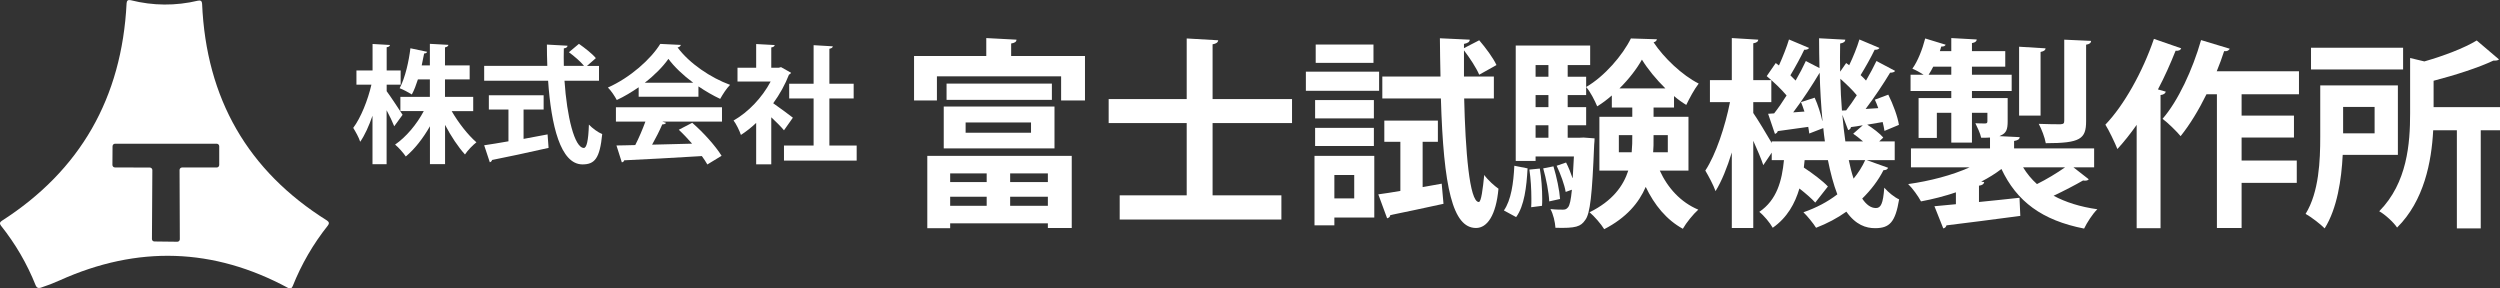 <svg width="260" height="30" viewBox="0 0 260 30" fill="none" xmlns="http://www.w3.org/2000/svg">
<rect x="0" y="0" width="260" height="30" fill="#333333" stroke="none"/>
<g clip-path="url(#clip0_6_212)">
<path d="M6.232 29.149C5.585 29.442 4.917 29.7 4.229 29.924C3.978 30 3.804 29.916 3.707 29.672C2.81 27.424 1.607 25.358 0.097 23.465C-0.056 23.27 -0.028 23.102 0.181 22.97C8.346 17.734 12.672 10.187 13.166 0.335C13.18 0.063 13.319 -0.042 13.59 0.021C15.934 0.608 18.264 0.622 20.594 0.07C20.865 0.007 21.004 0.112 21.018 0.391C21.442 10.256 25.775 17.776 34.01 22.935C34.233 23.081 34.261 23.256 34.094 23.459C32.57 25.378 31.353 27.473 30.442 29.756C30.345 30 30.178 30.063 29.948 29.938C22.221 25.77 14.313 25.511 6.232 29.149ZM15.586 17.426C15.725 17.426 15.844 17.545 15.844 17.685L15.802 24.855C15.802 25.002 15.913 25.113 16.059 25.113L18.445 25.141C18.584 25.141 18.702 25.022 18.702 24.883L18.674 17.678C18.674 17.538 18.793 17.419 18.932 17.419H22.541C22.68 17.419 22.799 17.301 22.799 17.161V15.206C22.799 15.067 22.68 14.948 22.541 14.948H11.963C11.817 14.948 11.705 15.067 11.705 15.213L11.691 17.154C11.691 17.294 11.81 17.413 11.949 17.413L15.586 17.426Z" fill="white"/>
<path d="M40.207 9.474C40.576 9.963 41.633 11.569 41.869 11.939L41 13.132C40.826 12.693 40.527 12.057 40.207 11.464V17.077H38.739V12.036C38.371 13.098 37.933 14.068 37.46 14.745C37.328 14.305 36.973 13.684 36.736 13.3C37.529 12.239 38.26 10.41 38.628 8.804H37.07V7.331H38.746V4.573L40.555 4.678C40.541 4.796 40.45 4.88 40.214 4.915V7.331H41.668V8.804H40.214V9.481L40.207 9.474ZM49.221 11.555H46.974C47.691 12.79 48.664 14.033 49.548 14.801C49.179 15.08 48.636 15.639 48.358 16.065C47.656 15.297 46.905 14.166 46.286 12.986V17.07H44.714V13.132C43.998 14.389 43.114 15.52 42.203 16.274C41.953 15.904 41.452 15.332 41.09 15.038C42.224 14.257 43.337 12.944 44.074 11.548H41.64V10.075H44.707V8.259H43.462C43.274 8.832 43.08 9.376 42.829 9.823C42.495 9.614 41.918 9.306 41.563 9.174C42.154 8.071 42.53 6.311 42.683 5.02L44.429 5.39C44.387 5.481 44.283 5.564 44.109 5.564C44.039 5.92 43.949 6.346 43.858 6.8H44.707V4.559L46.633 4.664C46.62 4.796 46.515 4.873 46.279 4.929V6.8H48.845V8.259H46.279V10.075H49.214V11.548L49.221 11.555Z" fill="white"/>
<path d="M62.303 8.399H58.707C58.958 12.127 59.751 15.373 60.717 15.387C61.01 15.387 61.19 14.647 61.246 12.958C61.615 13.342 62.185 13.768 62.63 13.942C62.38 16.505 61.837 17.098 60.571 17.098C58.283 17.084 57.323 13.042 57.003 8.399H50.354V6.849H56.92C56.892 6.109 56.878 5.362 56.878 4.636L59.02 4.754C59.02 4.901 58.902 4.992 58.638 5.034C58.624 5.641 58.624 6.242 58.638 6.849H60.738C60.37 6.395 59.709 5.83 59.166 5.432L60.21 4.559C60.815 4.985 61.601 5.592 61.969 6.046L61.044 6.856H62.296V8.406L62.303 8.399ZM54.451 11.408V14.445C55.272 14.298 56.127 14.138 56.948 13.977L57.052 15.38C54.91 15.869 52.629 16.351 51.175 16.637C51.147 16.77 51.043 16.847 50.939 16.875L50.354 15.108C51.043 15.004 51.912 14.871 52.879 14.696V11.394H50.841V9.907H56.538V11.394H54.451V11.408Z" fill="white"/>
<path d="M66.421 10.06V9.076C65.704 9.565 64.939 10.033 64.146 10.403C63.959 10.046 63.555 9.418 63.221 9.104C65.523 8.085 67.686 6.158 68.667 4.566L70.809 4.671C70.767 4.803 70.649 4.908 70.468 4.936C71.699 6.598 73.918 8.092 75.928 8.825C75.532 9.223 75.177 9.795 74.899 10.284C74.162 9.942 73.383 9.488 72.638 8.985V10.06H66.427H66.421ZM64.056 12.644V11.157H75.087V12.644H68.876L69.272 12.776C69.216 12.881 69.084 12.937 68.876 12.937C68.597 13.586 68.215 14.34 67.819 15.045C69.126 15.018 70.552 14.976 71.978 14.941C71.526 14.424 71.053 13.921 70.594 13.495L71.992 12.769C73.181 13.803 74.426 15.199 75.045 16.204L73.563 17.105C73.417 16.84 73.223 16.546 72.993 16.232C70.009 16.421 66.942 16.574 64.918 16.672C64.891 16.791 64.786 16.875 64.668 16.881L64.112 15.129C64.668 15.115 65.329 15.115 66.066 15.087C66.448 14.347 66.831 13.44 67.123 12.644H64.042H64.056ZM72.089 8.601C71.06 7.833 70.121 6.954 69.516 6.123C68.945 6.933 68.09 7.805 67.06 8.601H72.096H72.089Z" fill="white"/>
<path d="M82.278 7.561C82.236 7.652 82.16 7.722 82.055 7.757C81.659 8.79 81.089 9.809 80.414 10.738C81.061 11.191 82.16 11.994 82.459 12.239L81.534 13.551C81.228 13.181 80.713 12.665 80.212 12.197V17.091H78.641V12.783C78.126 13.272 77.597 13.684 77.055 14.033C76.923 13.621 76.54 12.839 76.29 12.532C77.806 11.68 79.26 10.158 80.15 8.476H76.7V7.044H78.641V4.58L80.567 4.685C80.553 4.817 80.449 4.894 80.212 4.936V7.044H80.991L81.228 6.982L82.271 7.568L82.278 7.561ZM86.256 15.136H89.094V16.7H81.534V15.136H84.615V10.242H82.076V8.706H84.615V4.699L86.611 4.817C86.597 4.95 86.493 5.027 86.256 5.069V8.706H88.781V10.242H86.256V15.136Z" fill="white"/>
<path d="M105.16 5.823H112.838V10.451H110.356V7.938H97.44V10.451H95.061V5.823H102.573V3.959L105.723 4.126C105.703 4.336 105.557 4.461 105.16 4.524V5.823ZM96.439 23.73V16.211H111.461V23.71H108.978V23.228H98.817V23.73H96.439ZM98.149 15.436V11.08H109.667V15.436H98.149ZM98.442 8.692H109.396V10.389H98.442V8.692ZM102.615 18.034H98.817V18.934H102.615V18.034ZM98.817 21.406H102.615V20.463H98.817V21.406ZM100.424 12.735V13.803H107.226V12.735H100.424ZM108.978 18.934V18.034H105.056V18.934H108.978ZM105.056 21.406H108.978V20.463H105.056V21.406Z" fill="white"/>
<path d="M134.371 12.797H126.109V20.317H133.265V22.83H116.448V20.317H123.417V12.797H115.301V10.305H123.417V4L126.693 4.189C126.672 4.398 126.505 4.545 126.109 4.608V10.305H134.371V12.797Z" fill="white"/>
<path d="M143.427 7.456V9.446H135.811V7.456H143.427ZM142.926 16.211V22.62H138.774V23.437H136.708V16.211H142.926ZM142.884 10.41V12.316H136.771V10.41H142.884ZM136.771 15.185V13.3H142.884V15.185H136.771ZM142.842 4.629V6.535H136.833V4.629H142.842ZM140.839 18.201H138.774V20.631H140.839V18.201ZM147.954 19.458L149.937 19.102L150.124 21.196C148.08 21.636 145.972 22.097 144.595 22.369C144.574 22.558 144.428 22.662 144.261 22.704L143.343 20.212C144.011 20.128 144.783 20.002 145.638 19.856V14.745H143.969V12.546H149.54V14.745H147.954V19.458ZM155.362 10.242H152.274C152.399 15.604 152.816 21.008 153.797 21.008C154.047 21.008 154.214 19.646 154.36 18.201C154.756 18.746 155.445 19.353 155.841 19.625C155.591 22.39 154.673 23.71 153.505 23.71C151.084 23.71 150.124 19.521 149.853 10.242H143.761V7.959H149.811C149.77 6.598 149.77 5.257 149.749 3.98L152.858 4.126C152.837 4.357 152.67 4.482 152.253 4.566V5.006L153.838 4.189C154.506 4.964 155.299 6.032 155.633 6.765L153.838 7.771C153.546 7.079 152.879 6.053 152.253 5.236V7.959H155.362V10.242Z" fill="white"/>
<path d="M158.867 17.51C158.763 19.437 158.533 21.406 157.678 22.578L156.405 21.887C157.156 20.819 157.406 19.039 157.49 17.238L158.867 17.51ZM163.04 7.98H164.959V9.886H163.04V11.143H164.959V13.028H163.04V14.326H164.229L164.688 14.305L165.836 14.389C165.836 14.578 165.815 14.829 165.794 15.038C165.585 20.275 165.377 22.243 164.855 22.893C164.396 23.563 163.895 23.752 161.767 23.689C161.725 23.081 161.538 22.264 161.245 21.741C161.809 21.804 162.268 21.804 162.539 21.804C162.769 21.804 162.915 21.762 163.082 21.552C163.249 21.343 163.374 20.819 163.478 19.73L162.831 19.96C162.706 19.206 162.289 18.075 161.892 17.238L162.873 16.902C163.123 17.384 163.353 17.971 163.541 18.515H163.562C163.603 17.887 163.645 17.154 163.687 16.274H159.701V16.735H157.636V4.734H165.377V6.765H163.04V7.98ZM159.242 21.552C159.263 21.28 159.263 20.987 159.263 20.673C159.263 19.709 159.201 18.578 159.055 17.636L160.14 17.531C160.307 18.494 160.39 19.688 160.39 20.652C160.39 20.924 160.39 21.175 160.369 21.406L159.242 21.552ZM161.037 6.765H159.701V7.98H161.037V6.765ZM161.037 11.143V9.886H159.701V11.143H161.037ZM161.037 14.326V13.028H159.701V14.326H161.037ZM161.12 20.945C161.079 20.023 160.807 18.599 160.494 17.51L161.558 17.3C161.892 18.39 162.184 19.793 162.247 20.694L161.12 20.945ZM175.601 17.74H172.617C173.431 19.541 174.808 21.05 176.623 21.804C176.101 22.264 175.371 23.165 175.016 23.793C173.326 22.872 172.054 21.322 171.156 19.437C170.447 21.091 169.153 22.641 166.837 23.835C166.524 23.312 165.794 22.474 165.314 22.076C167.693 20.903 168.82 19.353 169.341 17.74H166.337V12.148H169.758V11.184H167.63V9.928C167.15 10.347 166.629 10.745 166.107 11.059C165.857 10.451 165.398 9.551 164.959 9.048C166.879 7.938 168.757 5.739 169.612 4L172.325 4.084C172.283 4.252 172.158 4.357 171.97 4.398C173.034 6.011 174.954 7.833 176.665 8.692C176.206 9.279 175.705 10.221 175.371 10.912C174.954 10.661 174.516 10.347 174.098 9.991V11.184H171.97V12.148H175.601V17.74ZM168.36 15.834H169.696C169.758 15.143 169.758 14.724 169.758 14.054H168.36V15.834ZM173.201 9.195C172.241 8.252 171.365 7.184 170.76 6.2C170.238 7.142 169.404 8.231 168.423 9.195H173.201ZM173.452 14.054H171.97C171.97 15.018 171.97 15.373 171.928 15.834H173.452V14.054Z" fill="white"/>
<path d="M194.129 16.651L196.361 17.447C196.299 17.615 196.153 17.698 195.882 17.698C195.339 18.767 194.588 19.751 193.67 20.652C194.087 21.28 194.567 21.636 195.089 21.636C195.61 21.636 195.84 21.196 195.965 19.521C196.382 20.002 197.029 20.526 197.509 20.735C197.113 23.102 196.528 23.73 195.005 23.73C194.066 23.73 193.002 23.395 192.022 22.013C191.083 22.683 190.018 23.249 188.871 23.689C188.6 23.249 187.974 22.474 187.556 22.076C188.892 21.615 190.081 20.987 191.083 20.212C190.686 19.186 190.373 17.992 190.102 16.651H187.682L187.598 17.426C188.516 18.034 189.58 18.829 190.102 19.395L188.787 21.07C188.412 20.652 187.807 20.128 187.139 19.604C186.68 21.154 185.887 22.62 184.364 23.689C184.072 23.165 183.446 22.411 182.966 22.034C184.802 20.798 185.324 18.788 185.532 16.651H184.26V15.876L183.383 17.175C183.175 16.546 182.757 15.562 182.34 14.64V23.71H180.108V15.855C179.628 17.426 179.043 18.871 178.417 19.877C178.188 19.227 177.687 18.306 177.353 17.74C178.459 16.065 179.419 13.132 179.92 10.619H177.833V8.336H180.108V3.959L182.862 4.126C182.841 4.315 182.716 4.44 182.34 4.503V8.336H184.218V10.619H182.34V11.75C182.778 12.378 183.738 13.97 184.26 14.871V14.703H189.789C189.726 14.263 189.664 13.782 189.622 13.321L188.161 13.886C188.141 13.677 188.099 13.447 188.057 13.195C186.847 13.363 185.699 13.53 184.886 13.635C184.865 13.782 184.719 13.886 184.594 13.928L183.884 11.834L184.51 11.792C184.927 11.268 185.366 10.619 185.804 9.928C185.282 9.3 184.447 8.504 183.738 7.917L184.677 6.556L185.011 6.807C185.407 5.927 185.825 4.88 186.054 4.105L188.141 4.985C188.078 5.111 187.89 5.194 187.64 5.173C187.285 5.927 186.701 6.996 186.2 7.833L186.743 8.378C187.16 7.666 187.515 6.975 187.807 6.346L189.226 7.079C189.205 6.053 189.184 5.027 189.184 3.98L191.917 4.126C191.896 4.336 191.75 4.461 191.375 4.524C191.354 5.508 191.354 6.472 191.375 7.456L192.001 6.556L192.314 6.786C192.731 5.927 193.148 4.88 193.378 4.105L195.464 4.985C195.402 5.111 195.214 5.194 194.963 5.173C194.609 5.927 194.004 6.996 193.503 7.812C193.712 8.001 193.899 8.189 194.066 8.378C194.484 7.666 194.859 6.954 195.151 6.346L197.092 7.373C197.029 7.498 196.82 7.561 196.57 7.561C195.923 8.65 194.943 10.116 194.025 11.331L195.339 11.247C195.235 10.933 195.11 10.64 194.984 10.368L196.382 9.844C196.883 10.849 197.363 12.148 197.488 12.986L195.986 13.614C195.944 13.342 195.882 13.028 195.798 12.693L194.191 12.965C194.797 13.342 195.506 13.886 195.861 14.305L195.443 14.703H197.05V16.651H194.129ZM187.661 11.603C187.556 11.268 187.431 10.933 187.306 10.619L188.725 10.158C189.059 10.891 189.351 11.813 189.518 12.567H189.539C189.393 10.996 189.288 9.3 189.246 7.561C188.537 8.755 187.494 10.368 186.492 11.687L187.661 11.603ZM192.001 11.478C192.355 11.017 192.752 10.472 193.106 9.907C192.668 9.362 192.001 8.734 191.396 8.189C191.416 9.341 191.479 10.431 191.562 11.499L192.001 11.478ZM193.732 13.028C193.273 13.111 192.856 13.174 192.501 13.216C192.481 13.384 192.355 13.489 192.209 13.53L191.604 11.939C191.688 12.902 191.792 13.845 191.917 14.703H193.753C193.419 14.41 193.065 14.138 192.731 13.907L193.732 13.028ZM192.272 16.651C192.418 17.363 192.585 18.013 192.773 18.578C193.253 17.992 193.67 17.342 193.983 16.651H192.272Z" fill="white"/>
<path d="M215.641 17.405L217.227 18.641C217.164 18.746 217.018 18.788 216.851 18.788C216.788 18.788 216.705 18.788 216.642 18.767C215.849 19.227 214.639 19.856 213.575 20.358C214.827 21.029 216.329 21.51 218.124 21.762C217.623 22.243 217.039 23.165 216.747 23.772C212.365 22.914 209.736 20.945 208.15 17.573C207.524 18.055 206.815 18.494 206.043 18.892L206.356 18.934C206.335 19.123 206.168 19.269 205.813 19.311V21.008C207.17 20.882 208.609 20.715 210.028 20.568L210.112 22.453C207.295 22.83 204.332 23.207 202.433 23.437C202.391 23.605 202.266 23.73 202.099 23.752L201.181 21.448L203.414 21.238V20.002C202.245 20.4 201.014 20.715 199.783 20.945C199.491 20.4 198.907 19.583 198.448 19.144C200.701 18.829 203.038 18.222 204.833 17.405H198.74V15.436H206.961V14.305C206.69 14.326 206.377 14.326 206.043 14.326C205.939 13.845 205.646 13.237 205.438 12.818C205.876 12.839 206.314 12.839 206.46 12.839C206.627 12.839 206.69 12.776 206.69 12.609V11.729H205.083V14.829H202.934V11.729H201.432V14.347H199.533V10.2H202.934V9.467H198.698V7.771H200.055C199.7 7.54 199.241 7.289 198.886 7.142C199.449 6.367 199.929 5.131 200.221 4L202.35 4.65C202.287 4.775 202.162 4.859 201.891 4.838C201.849 4.985 201.786 5.152 201.745 5.32H202.934V3.959L205.584 4.105C205.563 4.294 205.438 4.419 205.083 4.482V5.32H208.547V6.933H205.083V7.771H209.214V9.467H205.083V10.2H208.797V12.609C208.797 13.426 208.672 13.824 208.109 14.075C208.046 14.096 208.004 14.117 207.942 14.159L210.049 14.263C210.028 14.473 209.861 14.599 209.465 14.661V15.436H217.79V17.405H215.641ZM201.056 6.933C200.91 7.226 200.743 7.519 200.576 7.771H202.934V6.933H201.056ZM212.741 5.027C212.72 5.215 212.595 5.32 212.219 5.404V12.022H209.986V4.859L212.741 5.027ZM210.404 17.405C210.8 18.055 211.28 18.641 211.843 19.144C212.824 18.662 213.93 17.992 214.764 17.405H210.404ZM217.477 4.252C217.456 4.461 217.331 4.587 216.955 4.65V12.609C216.955 14.452 216.35 14.892 212.761 14.892C212.657 14.284 212.323 13.426 212.031 12.881C212.97 12.923 213.992 12.923 214.285 12.923C214.598 12.902 214.681 12.839 214.681 12.567V4.126L217.477 4.252Z" fill="white"/>
<path d="M226.845 5.027C226.783 5.215 226.595 5.299 226.261 5.278C225.719 6.64 225.114 8.001 224.425 9.3L225.239 9.53C225.197 9.718 225.03 9.844 224.696 9.886V23.73H222.213V12.986C221.567 13.907 220.899 14.745 220.21 15.499C219.96 14.871 219.334 13.551 218.958 12.965C220.878 10.975 222.839 7.477 224.008 4.042L226.845 5.027ZM239.093 9.802H233.126V12.022H238.572V14.305H233.126V16.693H238.864V19.018H233.126V23.71H230.559V9.802H229.474C228.661 11.457 227.743 12.965 226.783 14.159C226.365 13.656 225.468 12.776 224.905 12.357C226.512 10.514 228.035 7.247 228.911 4.168L231.895 5.069C231.811 5.236 231.623 5.362 231.31 5.32C231.081 6.011 230.831 6.723 230.539 7.414H239.093V9.802Z" fill="white"/>
<path d="M249.38 16.107H243.642C243.517 18.683 243.058 21.699 241.764 23.752C241.367 23.333 240.324 22.537 239.782 22.243C241.18 19.981 241.305 16.693 241.305 14.242V8.881H249.38V16.107ZM249.922 4.964V7.226H240.345V4.964H249.922ZM246.959 11.122H243.684V13.866H246.959V11.122ZM260 11.143V13.551H257.997V23.752H255.514V13.551H253.052C252.885 16.798 252.113 20.882 249.296 23.668C248.962 23.144 248.023 22.285 247.439 21.971C250.36 19.018 250.652 14.913 250.652 11.792V6.032L252.134 6.388C254.179 5.802 256.265 5.006 257.58 4.21L259.896 6.179C259.77 6.304 259.562 6.304 259.311 6.304C257.705 7.058 255.347 7.812 253.094 8.399V11.143H260Z" fill="white"/>
</g>
<defs>
<clipPath id="clip0_6_212">
<rect width="260" height="30" fill="white"/>
</clipPath>
</defs>
</svg>
